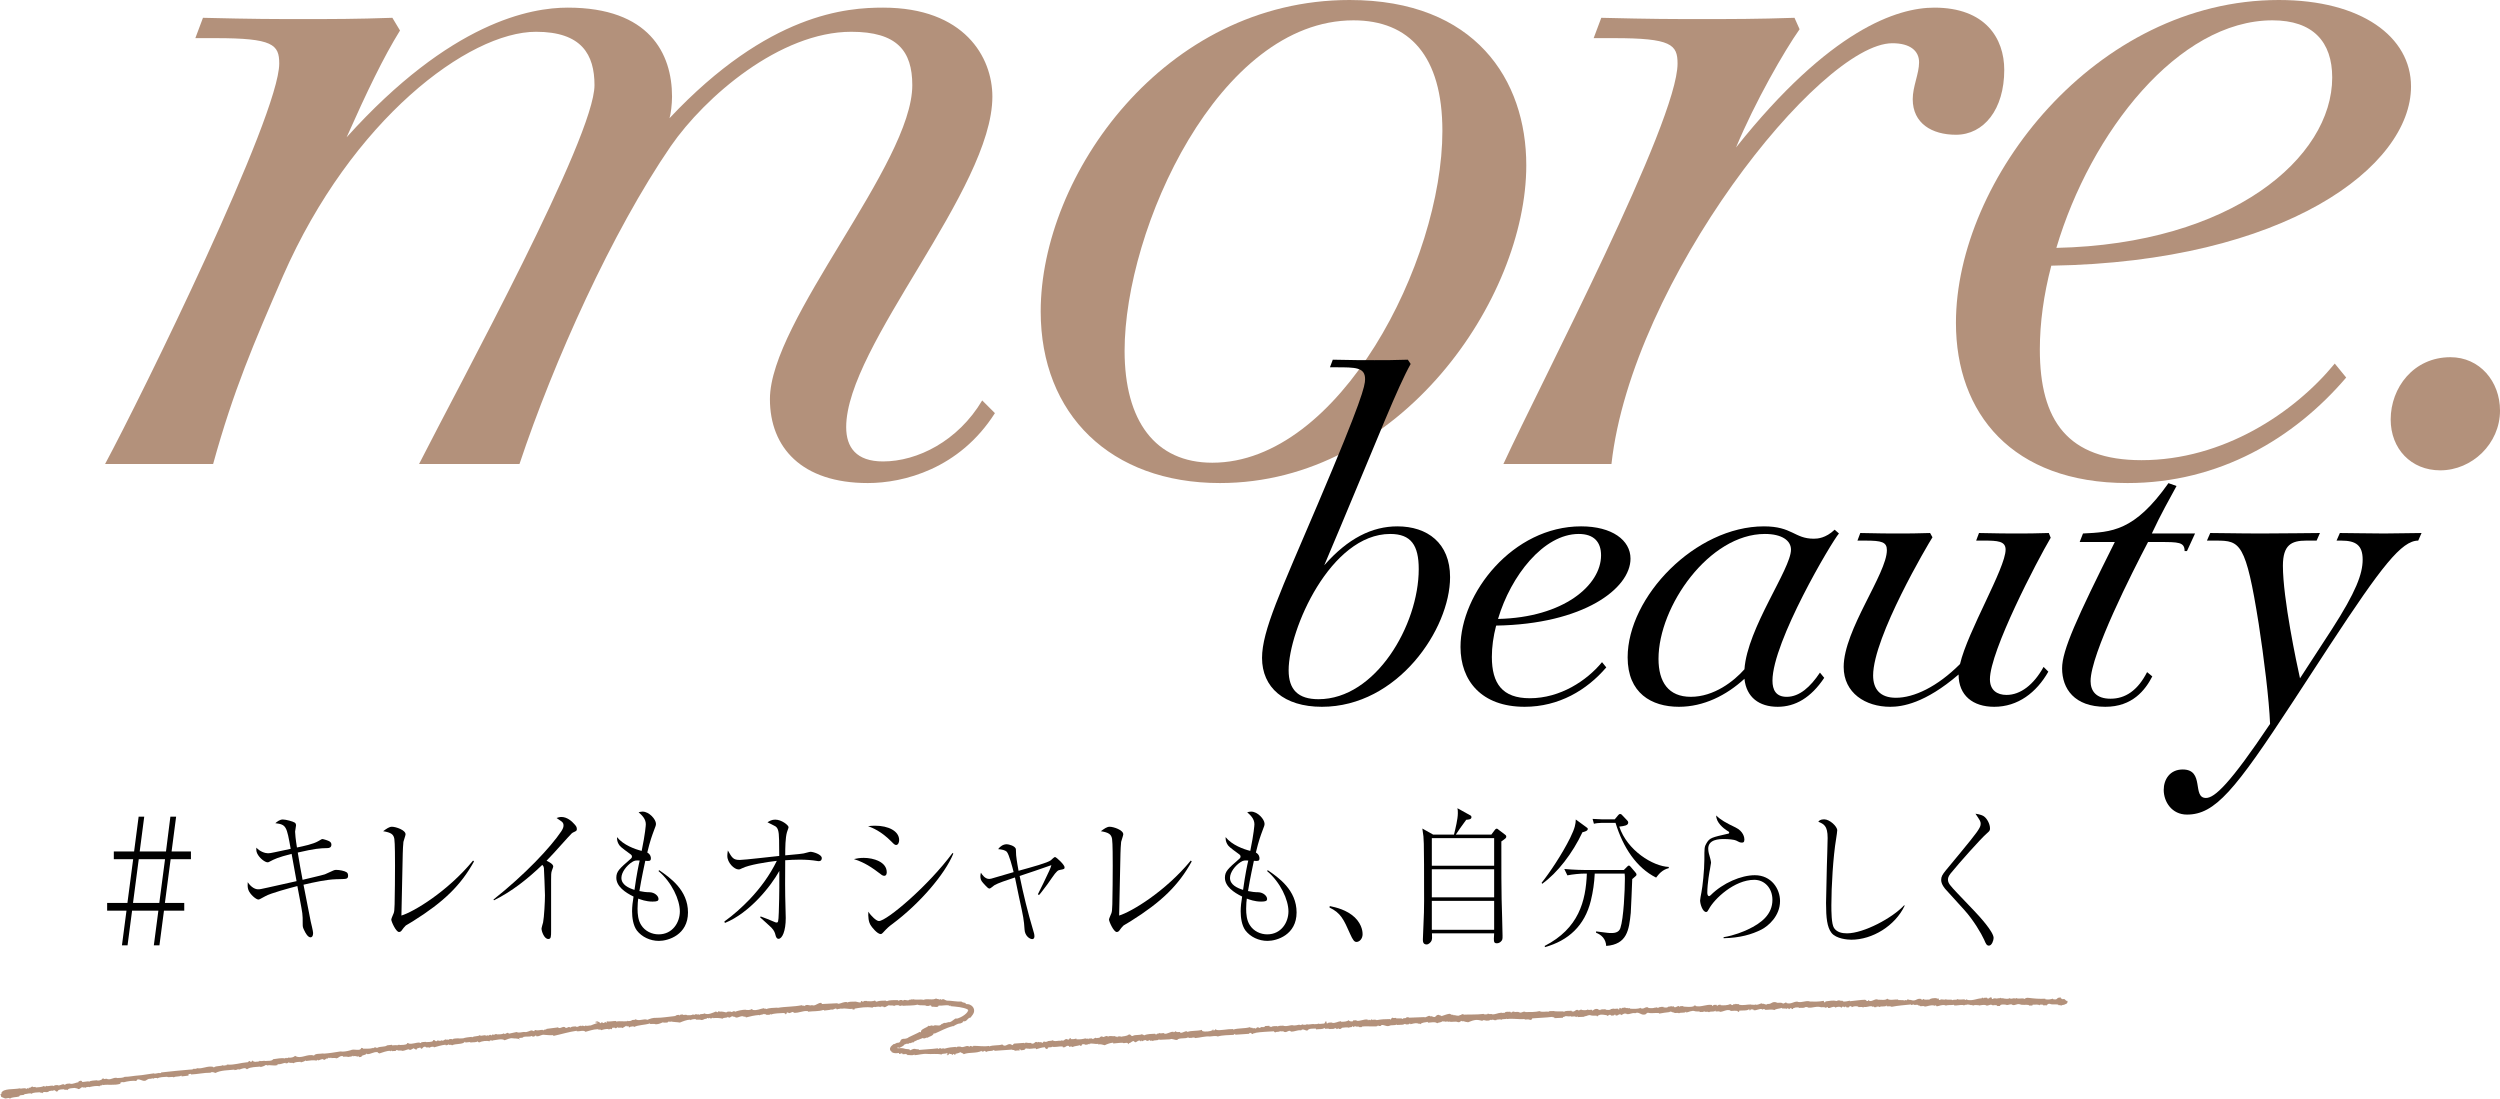 <?xml version="1.0" encoding="utf-8"?>
<!-- Generator: Adobe Illustrator 26.2.1, SVG Export Plug-In . SVG Version: 6.00 Build 0)  -->
<!DOCTYPE svg PUBLIC "-//W3C//DTD SVG 1.1//EN" "http://www.w3.org/Graphics/SVG/1.1/DTD/svg11.dtd">
<svg version="1.1" id="レイヤー_1" xmlns="http://www.w3.org/2000/svg" xmlns:xlink="http://www.w3.org/1999/xlink" x="0px"
	 y="0px" width="347.623px" height="152.78px" viewBox="0 0 347.623 152.78" style="enable-background:new 0 0 347.623 152.78;"
	 xml:space="preserve">
<g>
	<g>
		<g>
			<g>
				<path style="fill:#B3917B;" d="M138.343,57.446c-4.949,7.777-12.727,9.722-17.676,9.722c-9.191,0-13.61-4.949-13.61-11.666
					c0-10.959,19.797-32.7,19.797-43.659c0-4.772-2.121-7.424-8.484-7.424c-9.898,0-20.327,9.015-25.1,15.908
					C85.139,32.17,77.008,50.199,72.235,64.517H58.271c5.833-11.489,24.393-45.427,24.393-52.674c0-4.242-1.768-7.424-8.131-7.424
					c-9.368,0-25.63,12.196-35.175,33.938c-4.065,9.368-6.894,15.908-9.722,26.16H14.612c5.126-9.545,24.216-48.432,24.216-55.679
					c0-2.651-0.884-3.535-8.838-3.535h-2.828l1.061-2.828c7.247,0.177,9.722,0.177,13.964,0.177c4.065,0,7.247,0,12.373-0.177
					l1.061,1.768c-2.298,3.712-4.596,8.484-7.424,14.848C62.69,3.005,73.826,1.061,78.952,1.061
					c11.312,0,14.494,6.363,14.494,12.373c0,1.061-0.177,2.475-0.354,3.005C106.88,1.768,117.839,1.061,122.788,1.061
					c11.313,0,15.201,6.894,15.201,12.373c0,12.903-20.327,34.645-20.327,45.957c0,2.828,1.414,4.772,5.126,4.772
					c4.772,0,10.429-2.828,13.787-8.484L138.343,57.446z"/>
				<path style="fill:#B3917B;" d="M144.708,43.306C144.708,24.393,161.854,0,187.66,0c17.499,0,24.569,11.136,24.569,22.979
					c0,18.56-17.499,44.189-42.599,44.189C154.43,67.168,144.708,57.623,144.708,43.306z M200.563,18.206
					c0-10.429-4.596-15.378-12.373-15.378c-18.736,0-31.816,28.988-31.816,45.957c0,9.722,4.242,15.555,12.196,15.555
					C186.246,64.34,200.563,36.412,200.563,18.206z"/>
				<path style="fill:#B3917B;" d="M209.047,64.517c5.303-11.489,24.216-47.548,24.216-55.679c0-2.651-0.884-3.535-8.838-3.535h-2.828
					l1.061-2.828c7.247,0.177,9.722,0.177,13.964,0.177c4.065,0,7.777,0,12.903-0.177l0.707,1.591
					c-2.121,3.005-6.187,10.075-8.838,16.438c13.08-16.438,22.448-19.443,27.574-19.443c7.07,0,9.722,4.242,9.722,8.661
					c0,5.479-2.828,9.015-6.717,9.015c-3.358,0-6.01-1.591-6.01-4.949c0-1.768,0.884-3.535,0.884-5.126s-1.237-2.651-3.712-2.651
					c-10.075,0-36.235,33.054-39.063,58.507H209.047z"/>
				<path style="fill:#B3917B;" d="M326.236,52.497c-7.247,8.484-17.676,14.671-30.402,14.671c-16.085,0-23.862-9.722-23.862-22.271
					C271.972,24.923,291.415,0,316.868,0c11.489,0,18.383,5.126,18.383,12.02c0,11.136-17.499,24.393-50.022,24.923
					c-1.061,4.065-1.591,7.954-1.591,11.666c0,9.898,3.889,15.378,14.141,15.378c11.312,0,21.211-6.54,26.867-13.434L326.236,52.497
					z M324.292,10.782c0-4.949-2.651-7.954-8.308-7.954c-13.08,0-25.276,15.555-30.049,31.64
					C310.328,33.938,324.292,21.918,324.292,10.782z"/>
				<path style="fill:#B3917B;" d="M332.422,58.33c0-4.419,3.182-8.661,8.308-8.661c4.065,0,6.894,3.358,6.894,7.424
					c0,4.596-3.889,8.308-8.308,8.308C335.25,65.4,332.422,62.396,332.422,58.33z"/>
			</g>
			<g>
				<g>
					<path d="M184.135,78.604c3.301-3.763,6.668-5.414,10.168-5.414c4.16,0,7.329,2.311,7.329,7.065
						c0,7.196-7.263,18.024-17.827,18.024c-5.282,0-8.319-2.707-8.319-6.8c0-3.764,2.575-9.244,7.725-21.326
						c6.207-14.591,6.603-16.506,6.603-17.431c0-1.65-1.32-1.65-4.094-1.65h-0.792l0.396-1.057c2.707,0.066,4.226,0.066,5.81,0.066
						c1.519,0,2.707,0,4.622-0.066l0.396,0.594c-1.849,3.301-4.424,9.97-9.706,22.515L184.135,78.604z M197.274,79.132
						c0-3.301-1.057-4.886-3.961-4.886c-8.319,0-14.129,13.337-14.129,18.949c0,2.707,1.32,4.028,4.16,4.028
						C191.266,97.223,197.274,86.923,197.274,79.132z"/>
					<path d="M223.352,92.799c-2.707,3.169-6.602,5.48-11.356,5.48c-6.008,0-8.914-3.631-8.914-8.319
						c0-7.461,7.263-16.771,16.771-16.771c4.292,0,6.867,1.915,6.867,4.49c0,4.16-6.537,9.111-18.685,9.31
						c-0.396,1.519-0.594,2.971-0.594,4.357c0,3.698,1.453,5.744,5.282,5.744c4.226,0,7.923-2.443,10.036-5.018L223.352,92.799z
						 M222.626,77.217c0-1.849-0.99-2.971-3.103-2.971c-4.886,0-9.442,5.81-11.224,11.818
						C217.41,85.867,222.626,81.377,222.626,77.217z"/>
					<path d="M253.657,94.252c-1.849,2.773-4.028,4.027-6.471,4.027c-2.575,0-4.357-1.32-4.622-3.896
						c-2.509,2.311-5.678,3.896-9.111,3.896c-3.83,0-7.131-1.915-7.131-6.866c0-8.451,9.441-18.223,18.949-18.223
						c3.961,0,4.226,1.717,6.933,1.717c0.528,0,1.65-0.066,2.905-1.254l0.594,0.528c-0.99,1.123-9.243,15.054-9.243,20.468
						c0,1.254,0.462,2.245,1.98,2.245c1.783,0,3.301-1.387,4.622-3.367L253.657,94.252z M249.035,76.425
						c0-1.254-1.254-2.179-3.631-2.179c-7.725,0-14.79,10.036-14.79,17.364c0,3.235,1.387,5.282,4.49,5.282
						c3.235,0,6.008-2.179,7.461-3.83C242.96,87.319,249.035,79.132,249.035,76.425z"/>
					<path d="M284.819,93.394c-1.651,2.905-4.226,4.886-7.527,4.886c-2.971,0-4.952-1.584-4.952-4.49
						c-4.688,4.028-7.857,4.49-9.507,4.49c-3.434,0-6.471-1.915-6.471-5.546c0-5.15,6.008-12.941,6.008-16.242
						c0-1.123-0.726-1.32-2.971-1.32h-1.122l0.396-1.057c2.707,0.066,4.094,0.066,5.15,0.066c1.519,0,2.641,0,4.556-0.066
						l0.33,0.594c-0.594,0.924-8.253,13.865-8.253,19.213c0,1.849,0.924,3.103,3.169,3.103c2.509,0,5.744-1.519,8.914-4.688
						c1.056-4.556,6.338-13.337,6.338-15.912c0-1.188-1.123-1.254-2.971-1.254h-1.123l0.396-1.057
						c2.707,0.066,4.093,0.066,5.15,0.066c1.519,0,2.641,0,4.556-0.066l0.264,0.66c-1.915,3.235-8.451,15.78-8.451,19.676
						c0,1.519,0.99,2.179,2.311,2.179c1.915,0,3.764-1.387,5.15-3.896L284.819,93.394z"/>
					<path d="M299.277,94.054c-0.99,1.915-2.773,4.226-6.536,4.226c-4.292,0-6.008-2.509-6.008-5.348
						c0-2.509,2.047-6.999,7.329-17.563h-4.886l0.462-1.188c3.961-0.198,7.131-0.264,11.885-6.999l1.122,0.396
						c-0.924,1.716-2.179,3.895-3.433,6.602h6.008l-1.123,2.443h-0.33c0-1.255-0.858-1.255-3.499-1.255h-1.585
						c-2.179,4.16-7.989,15.582-7.989,19.345c0,1.387,0.792,2.443,2.773,2.443c2.047,0,3.764-1.123,5.084-3.698L299.277,94.054z"/>
					<path d="M324.234,87.518c3.367-5.216,4.292-7.725,4.292-9.706c0-1.98-0.924-2.641-2.971-2.641h-0.66l0.462-1.057
						c1.783,0,3.698,0.066,6.141,0.066c2.179,0,3.433-0.066,5.216-0.066l-0.462,1.057c-2.311,0-5.083,3.565-12.28,14.525
						l-5.216,7.989c-7.989,12.215-10.762,15.582-14.658,15.582c-2.113,0-3.235-1.783-3.235-3.433c0-1.453,0.858-2.839,2.641-2.839
						c3.103,0,1.254,3.961,3.235,3.961c1.188,0,3.301-1.915,8.913-10.3c-0.132-3.367-0.858-9.243-1.584-13.931
						c-1.783-11.224-2.575-11.554-5.876-11.554h-1.321l0.462-1.057c1.783,0,3.631,0.066,7.197,0.066c3.565,0,6.47-0.066,8.055-0.066
						l-0.462,1.057h-1.453c-2.047,0-3.235,0.594-3.235,3.499c0,4.556,1.915,13.601,2.377,15.648L324.234,87.518z"/>
				</g>
			</g>
		</g>
	</g>
	<g>
		<g>
			<g>
				<path d="M22.93,125.554h2.69v1.072H22.8l-0.631,4.824H21.39l0.631-4.824h-3.655l-0.631,4.824h-0.779l0.631-4.824h-2.69v-1.072
					h2.82l0.798-6.082h-2.69v-1.072h2.82l0.631-4.845h0.779l-0.631,4.845h3.655l0.612-4.845h0.798l-0.631,4.845h2.69v1.072h-2.82
					L22.93,125.554z M22.948,119.473h-3.655l-0.798,6.082h3.655L22.948,119.473z"/>
				<path d="M44.262,116.958c0.427-0.247,0.482-0.289,0.575-0.289c0.13,0,0.854,0.227,0.983,0.33c0.204,0.124,0.26,0.289,0.26,0.454
					c0,0.412-0.334,0.474-0.575,0.474c-1.021,0.021-1.688,0.062-4.101,0.618c0.204,1.237,0.427,2.577,0.668,3.793
					c0.482-0.124,2.672-0.618,3.099-0.763c0.204-0.083,1.021-0.454,1.188-0.536c0.148-0.062,0.241-0.083,0.371-0.083
					c0.501,0,1.188,0.144,1.466,0.33c0.186,0.124,0.204,0.351,0.204,0.474c0,0.433-0.241,0.454-0.798,0.474
					c-0.297,0-0.575,0.021-0.854,0.021c-1.354,0.041-3.043,0.412-4.546,0.763c0.167,0.804,0.854,4.37,1.002,5.112
					c0.056,0.248,0.334,1.36,0.334,1.608c0,0.454-0.186,0.598-0.353,0.598c-0.371,0-0.705-0.577-0.909-1.031
					c-0.167-0.35-0.186-0.433-0.186-0.824c0-0.763,0-1.031-0.056-1.505c-0.074-0.598-0.594-3.237-0.687-3.772
					c-1.113,0.289-3.711,0.989-4.435,1.401c-0.761,0.413-0.854,0.474-0.983,0.474c-0.334,0-1.169-0.721-1.392-1.34
					c-0.13-0.33-0.111-0.742-0.093-1.072c0.52,0.763,1.076,0.989,1.447,0.989c0.241,0,0.371-0.021,1.373-0.247
					c0.631-0.145,3.396-0.763,3.971-0.887c-0.13-0.742-0.594-3.319-0.687-3.793c-1.948,0.495-2.375,0.722-3.043,1.072
					c-0.148,0.083-0.204,0.104-0.297,0.104c-0.371,0-1.15-0.598-1.447-1.237c-0.148-0.289-0.13-0.618-0.111-0.804
					c0.464,0.536,1.206,0.783,1.614,0.783c0.223,0,0.445-0.041,0.928-0.144c0.353-0.083,1.911-0.413,2.227-0.474
					c-0.557-3.134-0.612-3.381-2.134-3.566c0.241-0.206,0.612-0.516,1.039-0.516c0.408,0,1.41,0.268,1.651,0.433
					c0.093,0.062,0.186,0.165,0.186,0.392c0,0.145-0.13,0.742-0.13,0.866c0,0.227,0.074,1.093,0.26,2.206
					C42.184,117.659,43.576,117.37,44.262,116.958z"/>
				<path d="M65.911,119.782c-1.818,3.298-4.193,5.628-8.517,8.329c-0.148,0.103-0.835,0.495-0.965,0.577
					c-0.167,0.144-0.427,0.474-0.612,0.742c-0.037,0.041-0.148,0.165-0.334,0.165c-0.427,0-1.076-1.463-1.076-1.731
					c0-0.145,0.297-0.763,0.334-0.886c0.074-0.186,0.111-0.495,0.13-1.237c0.037-1.794,0.056-3.587,0.056-5.381
					c0-0.763,0-3.133-0.093-3.71c-0.111-0.639-0.445-0.886-1.559-1.072c0.482-0.351,0.835-0.619,1.225-0.619
					c0.538,0,1.893,0.454,1.893,1.051c0,0.165-0.278,0.907-0.297,1.051c-0.056,0.392-0.074,1.175-0.093,1.608
					c-0.074,3.566-0.111,4.948-0.186,8.638c1.707-0.515,6.42-3.339,9.964-7.648L65.911,119.782z"/>
				<path d="M68.615,125.08c4.397-3.483,7.941-7.256,9.444-9.503c0.278-0.433,0.297-0.66,0.297-0.784c0-0.144,0-0.371-0.278-0.577
					c-0.111-0.083-0.594-0.412-0.687-0.474c0.186-0.062,0.408-0.144,0.668-0.144c0.779,0,1.447,0.577,1.818,1.01
					c0.223,0.248,0.334,0.392,0.334,0.681c0,0.227-0.111,0.268-0.371,0.392c-0.297,0.124-0.353,0.186-0.891,0.783
					c-2.004,2.227-2.227,2.474-2.95,3.216c0.371,0.186,0.928,0.474,0.928,0.804c0,0.103-0.186,0.536-0.204,0.618
					c-0.093,0.268-0.093,0.639-0.093,1.196v7.071c0,0.866,0,1.196-0.39,1.196c-0.612,0-0.946-1.175-0.946-1.402
					c0-0.145,0.186-0.783,0.223-0.907c0.148-0.742,0.26-2.948,0.26-3.772c0-0.474-0.13-3.607-0.148-3.793
					c-0.037-0.206-0.074-0.268-0.223-0.433c-2.041,1.958-4.249,3.711-6.717,4.927L68.615,125.08z"/>
				<path d="M91.656,120.998c1.503,1.031,4.008,2.762,4.008,5.875c0,3.113-2.728,3.958-4.045,3.958
					c-1.225,0-2.375-0.557-3.062-1.443c-0.52-0.701-0.668-1.793-0.668-2.68c0-0.619,0.093-1.381,0.204-2.041
					c-1.188-0.577-2.394-1.422-2.394-2.618c0-0.886,0.427-1.257,1.985-2.618c0.148-0.124,0.186-0.207,0.186-0.33
					c0-0.083-0.019-0.186-0.186-0.309c-1.354-0.99-1.503-1.113-1.688-1.464c-0.167-0.309-0.204-0.577-0.204-0.928
					c0.891,1.113,2.523,1.69,3.433,1.917c0.501-2.433,0.575-3.566,0.575-3.711c0-0.783-0.612-1.319-1.002-1.649
					c0.148-0.042,0.297-0.103,0.538-0.103c0.946,0,1.874,1.092,1.874,1.69c0,0.186-0.019,0.289-0.315,1.031
					c-0.204,0.557-0.501,1.319-0.891,2.968c0.501,0.289,0.501,0.722,0.501,0.804c0,0.412-0.241,0.392-0.779,0.35
					c-0.093,0.454-0.52,2.371-0.816,4.206c0.482,0.103,0.946,0.165,1.429,0.165c0.687,0.021,1.225,0.515,1.225,0.928
					c0,0.289-0.204,0.371-0.835,0.371c-0.909,0-1.633-0.289-1.985-0.413c-0.037,0.309-0.093,0.742-0.093,1.402
					c0,0.742,0.074,1.608,0.501,2.268c0.538,0.866,1.503,1.299,2.431,1.299c1.93,0,2.95-1.649,2.95-3.195
					c0-1.608-1.113-4.041-2.969-5.607L91.656,120.998z M87.89,119.864c-0.761,0.495-1.484,1.422-1.484,2.206
					c0,0.948,0.983,1.401,1.818,1.669c0.315-2.247,0.575-3.442,0.724-4.082C88.483,119.638,88.261,119.617,87.89,119.864z"/>
				<path d="M100.725,128.131c1.243-0.887,2.412-1.938,3.507-3.072c1.484-1.566,2.802-3.339,3.785-5.36
					c-1.429,0.165-3.896,0.557-4.824,1.031c-0.26,0.124-0.315,0.165-0.501,0.165c-0.594,0-1.559-0.928-1.559-1.876
					c0-0.227,0.019-0.371,0.074-0.763c0.594,1.051,0.761,1.319,1.67,1.319c0.612,0,4.602-0.474,5.474-0.557
					c0-0.351-0.019-1.896-0.019-2.206c-0.019-1.402-0.204-1.69-0.52-1.917c-0.111-0.082-0.909-0.453-1.095-0.556
					c0.297-0.186,0.594-0.371,1.076-0.371c0.891,0,1.855,0.783,1.855,1.051c0,0.124-0.204,0.598-0.223,0.701
					c-0.223,0.784-0.241,2.144-0.241,3.216c2.022-0.186,2.245-0.206,2.561-0.268c0.148-0.021,0.816-0.227,0.946-0.227
					c0.39,0,1.577,0.371,1.577,0.866c0,0.083,0,0.433-0.408,0.433c-0.056,0-0.148,0-0.223-0.021
					c-0.724-0.124-1.521-0.186-2.449-0.186c-0.668,0-1.447,0.041-2.004,0.083c-0.019,3.525-0.019,3.69,0,4.968
					c0,0.495,0.074,2.639,0.074,3.072c0,1.834-0.501,2.886-1.002,2.886c-0.278,0-0.371-0.309-0.427-0.536
					c-0.056-0.227-0.148-0.598-0.575-1.031c-0.408-0.392-1.039-0.948-1.559-1.422l0.074-0.124c0.891,0.33,0.983,0.371,1.818,0.722
					c0.241,0.103,0.278,0.124,0.371,0.124c0.241,0,0.278,0,0.334-1.401c0.093-2.721,0.074-4.474,0.074-5.772
					c-1.15,2.103-4.138,5.854-7.57,7.236L100.725,128.131z"/>
				<path d="M120.11,119.287c1.354,0,3.191,0.557,3.191,2c0,0.062,0,0.495-0.353,0.495c-0.223,0-0.39-0.145-0.761-0.433
					c-1.559-1.196-2.486-1.567-3.451-1.896C119.201,119.349,119.572,119.287,120.11,119.287z M121.687,114.814
					c1.837,0,3.34,0.742,3.34,2c0,0.371-0.167,0.68-0.427,0.68c-0.167,0-0.315-0.124-0.649-0.474
					c-1.447-1.464-2.653-1.917-3.247-2.144C121.094,114.834,121.335,114.814,121.687,114.814z M132.561,118.689
					c-1.169,2.886-4.731,7.009-8.479,9.792c-0.501,0.371-0.668,0.515-1.336,1.237c-0.111,0.124-0.204,0.165-0.278,0.165
					c-0.501,0-1.262-1.01-1.336-1.134c-0.39-0.515-0.427-1.319-0.39-1.979c0.408,0.639,1.132,1.299,1.466,1.299
					c1.095,0,6.865-4.886,10.242-9.462L132.561,118.689z"/>
				<path d="M144.32,124.338c0.26-0.495,1.243-2.495,1.577-3.257c0.148-0.309,0.204-0.495,0.297-0.783
					c-0.872,0.33-3.804,1.299-4.416,1.505c0.52,2.536,1.132,5.05,1.874,7.524c0.093,0.289,0.186,0.598,0.186,0.866
					c0,0.227-0.111,0.392-0.297,0.392c-0.371,0-1.021-0.454-1.076-1.319c-0.093-1.381-0.148-1.69-0.761-4.474
					c-0.093-0.453-0.482-2.391-0.575-2.783c-1.169,0.392-2.375,0.783-2.876,1.093c-0.093,0.062-0.538,0.453-0.649,0.453
					c-0.167,0-0.278-0.083-0.909-0.783c-0.353-0.371-0.371-0.68-0.371-0.948c0-0.206,0.037-0.33,0.074-0.474
					c0.186,0.309,0.575,0.866,1.15,0.866c0.167,0,0.39-0.062,0.501-0.103c0.983-0.289,1.169-0.351,2.895-0.845
					c-0.167-0.68-0.631-2.494-0.965-2.845c-0.223-0.206-0.649-0.309-1.188-0.351c0.297-0.412,0.724-0.68,1.206-0.68
					c0.241,0,1.206,0.227,1.262,0.701c0.019,0.124,0.037,0.722,0.037,0.845c0.093,0.866,0.278,1.814,0.334,2.144
					c1.948-0.536,4.045-1.113,4.49-1.463c0.074-0.062,0.464-0.454,0.575-0.454c0.186,0,1.336,1.092,1.336,1.422
					c0,0.247-0.056,0.268-0.631,0.371c-0.26,0.041-0.464,0.124-1.15,1.134c-0.186,0.289-0.946,1.36-1.354,1.855
					c-0.186,0.248-0.278,0.351-0.427,0.516L144.32,124.338z"/>
				<path d="M165.709,119.782c-1.818,3.298-4.193,5.628-8.517,8.329c-0.148,0.103-0.835,0.495-0.965,0.577
					c-0.167,0.144-0.427,0.474-0.612,0.742c-0.037,0.041-0.148,0.165-0.334,0.165c-0.427,0-1.076-1.463-1.076-1.731
					c0-0.145,0.297-0.763,0.334-0.886c0.074-0.186,0.111-0.495,0.13-1.237c0.037-1.794,0.056-3.587,0.056-5.381
					c0-0.763,0-3.133-0.093-3.71c-0.111-0.639-0.445-0.886-1.559-1.072c0.482-0.351,0.835-0.619,1.225-0.619
					c0.538,0,1.893,0.454,1.893,1.051c0,0.165-0.278,0.907-0.297,1.051c-0.056,0.392-0.074,1.175-0.093,1.608
					c-0.074,3.566-0.111,4.948-0.186,8.638c1.707-0.515,6.42-3.339,9.964-7.648L165.709,119.782z"/>
				<path d="M176.281,120.998c1.503,1.031,4.008,2.762,4.008,5.875c0,3.113-2.728,3.958-4.045,3.958
					c-1.225,0-2.375-0.557-3.062-1.443c-0.52-0.701-0.668-1.793-0.668-2.68c0-0.619,0.093-1.381,0.204-2.041
					c-1.188-0.577-2.394-1.422-2.394-2.618c0-0.886,0.427-1.257,1.985-2.618c0.148-0.124,0.186-0.207,0.186-0.33
					c0-0.083-0.019-0.186-0.186-0.309c-1.354-0.99-1.503-1.113-1.688-1.464c-0.167-0.309-0.204-0.577-0.204-0.928
					c0.891,1.113,2.523,1.69,3.433,1.917c0.501-2.433,0.575-3.566,0.575-3.711c0-0.783-0.612-1.319-1.002-1.649
					c0.148-0.042,0.297-0.103,0.538-0.103c0.946,0,1.874,1.092,1.874,1.69c0,0.186-0.019,0.289-0.315,1.031
					c-0.204,0.557-0.501,1.319-0.891,2.968c0.501,0.289,0.501,0.722,0.501,0.804c0,0.412-0.241,0.392-0.779,0.35
					c-0.093,0.454-0.52,2.371-0.816,4.206c0.482,0.103,0.946,0.165,1.429,0.165c0.687,0.021,1.225,0.515,1.225,0.928
					c0,0.289-0.204,0.371-0.835,0.371c-0.909,0-1.633-0.289-1.985-0.413c-0.037,0.309-0.093,0.742-0.093,1.402
					c0,0.742,0.074,1.608,0.501,2.268c0.538,0.866,1.503,1.299,2.431,1.299c1.93,0,2.95-1.649,2.95-3.195
					c0-1.608-1.113-4.041-2.969-5.607L176.281,120.998z M172.514,119.864c-0.761,0.495-1.484,1.422-1.484,2.206
					c0,0.948,0.983,1.401,1.818,1.669c0.315-2.247,0.575-3.442,0.724-4.082C173.108,119.638,172.885,119.617,172.514,119.864z"/>
				<path d="M184.904,125.987c0.872,0.186,2.356,0.516,3.488,1.587c1.076,1.051,1.076,2.144,1.076,2.33
					c0,0.66-0.464,1.072-0.854,1.072c-0.297,0-0.501-0.268-0.872-1.093c-0.909-2.061-1.317-2.948-2.876-3.69L184.904,125.987z"/>
				<path d="M208.762,116.999c0,4.741,0,6.081,0.037,7.999c0.019,0.804,0.13,4.37,0.13,5.092c0,0.474,0,0.598-0.204,0.804
					c-0.13,0.145-0.334,0.268-0.575,0.268c-0.371,0-0.427-0.165-0.427-0.639c0-0.124,0.037-0.639,0.037-0.742h-8.646
					c0.019,0.619,0.037,0.742-0.056,1.01c-0.074,0.186-0.371,0.536-0.687,0.536c-0.52,0-0.52-0.454-0.52-0.701
					c0-0.062,0.148-3.669,0.148-3.731c0.037-1.031,0.019-2.165,0.019-3.195c0-2.392,0-4.783-0.037-6.37
					c-0.037-0.969-0.037-1.072-0.204-2.123l1.503,0.845h2.895c0.204-0.825,0.538-2.165,0.538-2.969c0-0.268,0-0.474-0.056-0.701
					l1.781,0.989c0.093,0.042,0.167,0.103,0.167,0.268c0,0.33-0.52,0.33-0.724,0.351c-0.594,0.804-1.169,1.608-1.447,2.062h4.936
					l0.464-0.619c0.074-0.103,0.167-0.206,0.278-0.206s0.167,0.062,0.315,0.186l0.872,0.66c0.074,0.041,0.148,0.144,0.148,0.248
					C209.449,116.525,209.375,116.566,208.762,116.999z M207.76,116.545h-8.665v3.834h8.665V116.545z M207.76,120.875h-8.665v3.896
					h8.665V120.875z M207.76,125.265h-8.665v4.02h8.665V125.265z"/>
				<path d="M220.039,115.721c-1.373,2.927-3.47,5.648-5.604,7.174l-0.074-0.144c1.076-1.34,2.839-3.958,3.971-6.246
					c0.687-1.402,0.761-1.938,0.779-2.557l1.41,1.031c0.186,0.124,0.26,0.186,0.26,0.289
					C220.781,115.535,220.317,115.659,220.039,115.721z M227.368,121.885c-0.019,0.021-0.186,0.165-0.408,0.35
					c-0.037,0.742-0.148,4.041-0.204,4.7c-0.241,2.412-0.52,4.371-3.414,4.597c-0.056-0.969-0.649-1.546-1.41-1.834v-0.186
					c0.278,0.041,0.408,0.062,1.484,0.186c0.26,0.041,0.482,0.041,0.612,0.041c0.315,0,1.058,0,1.28-0.68
					c0.464-1.361,0.631-5.36,0.631-6.865c0-0.33,0-0.371-0.037-0.722h-4.156c-0.056,1.278-0.241,2.536-0.538,3.752
					c-0.854,3.504-3.136,5.566-6.383,6.473l-0.037-0.165c4.731-2.433,5.715-6.205,5.863-10.06h-0.315
					c-0.649,0-1.688,0.103-2.394,0.248l-0.427-0.887c1.392,0.124,2.728,0.145,3.08,0.145h5.195l0.427-0.433
					c0.13-0.124,0.186-0.186,0.278-0.186s0.148,0.062,0.241,0.165l0.668,0.783c0.056,0.062,0.148,0.186,0.148,0.289
					C227.553,121.72,227.498,121.782,227.368,121.885z M230.281,122.029c-2.728-1.36-4.602-4.205-5.641-7.607h-1.985
					c-0.297,0-0.724,0.042-1.021,0.124l-0.186-0.68c0.334,0.021,1.039,0.062,1.317,0.062h1.763l0.427-0.515
					c0.186-0.227,0.26-0.227,0.334-0.227c0.13,0,0.26,0.124,0.315,0.206l0.649,0.681c0.074,0.083,0.148,0.165,0.148,0.309
					c0,0.392-0.52,0.474-1.243,0.557c1.095,3.319,4.694,5.525,6.884,5.607v0.165C231.097,120.957,230.67,121.534,230.281,122.029z"
					/>
				<path d="M239.664,130.316c1.521-0.248,2.802-0.804,3.377-1.072c1.893-0.887,3.414-2.103,3.414-4.123
					c0-1.628-1.095-2.783-2.523-2.783c-2.783,0-5.566,2.66-6.309,4.061c-0.167,0.289-0.223,0.413-0.39,0.413
					c-0.482,0-0.835-1.113-0.835-1.608c0-0.186,0.111-0.722,0.186-1.134c0.148-0.722,0.408-3.051,0.408-4.556
					c0-1.608,0-1.772,0.297-2.268c0.445-0.742,0.705-0.804,2.987-1.319c0.074,0,0.167-0.041,0.167-0.165
					c0-0.103-0.093-0.145-0.334-0.289c-0.39-0.248-1.503-1.093-1.466-2.083c0.575,0.598,1.392,1.052,2.69,1.67
					c1.095,0.536,1.225,1.402,1.225,1.67c0,0.412-0.186,0.433-0.353,0.433c-0.241,0-0.427-0.082-0.798-0.289
					c-0.241-0.124-1.058-0.206-1.651-0.206c-0.724,0-2.227,0.042-2.227,1.34c0,0.413,0.148,0.928,0.186,1.01
					c0.056,0.206,0.204,0.722,0.204,0.948c0,0.083-0.13,0.763-0.148,0.907c-0.037,0.144-0.371,1.958-0.371,3.257
					c0,0.248,0.074,0.474,0.241,0.474c0.037,0,0.093,0,0.223-0.124c1.707-1.711,4.249-2.783,6.142-2.783
					c2.319,0,3.507,1.917,3.507,3.587c0,2.103-1.651,3.484-2.561,3.958c-1.373,0.701-3.043,1.175-5.288,1.216V130.316z"/>
				<path d="M264.839,125.946c-1.336,2.803-4.49,4.721-7.422,4.721c-0.501,0-2.097-0.124-2.746-0.948
					c-0.612-0.784-0.761-2.082-0.761-4.164c0-0.31,0.093-4.391,0.111-5.03s0.111-3.422,0.111-3.999c0-1.732-0.538-1.938-1.299-2.268
					c0.13-0.165,0.315-0.33,0.816-0.33c0.779,0,1.818,0.99,1.818,1.525c0,0.186-0.093,0.763-0.148,1.134
					c-0.427,2.536-0.668,6.679-0.668,9.277c0,0.804,0,2.618,0.371,3.174c0.408,0.598,1.113,0.742,1.8,0.742
					c2.319,0,6.346-2.144,7.96-3.917L264.839,125.946z"/>
				<path d="M270.531,123.657c-0.074-0.082-0.612-0.68-0.612-1.298c0-0.474,0.167-0.742,0.649-1.34
					c3.21-3.875,4.323-5.215,4.676-5.896c0.167-0.309,0.167-0.495,0.167-0.577c0-0.33-0.074-0.433-0.724-1.402
					c0.742,0.103,1.058,0.289,1.15,0.351c0.445,0.289,0.872,1.072,0.872,1.69c0,0.309-0.074,0.371-0.464,0.721
					c-0.816,0.701-3.822,4.082-5.028,5.566c-0.334,0.433-0.353,0.68-0.353,0.845c0,0.495,0.315,0.825,1.28,1.855
					c0.761,0.804,1.521,1.608,2.301,2.412c0.816,0.845,2.765,2.989,2.765,3.834c0,0.33-0.241,1.072-0.649,1.072
					c-0.315,0-0.427-0.248-0.668-0.825c-0.39-0.866-1.484-2.721-2.728-4.103L270.531,123.657z"/>
			</g>
		</g>
	</g>
	<g>
		<g>
			<g>
				<path style="fill:#B3917B;" d="M83.111,142.025c0.149,0.099,0.29,0.124,0.397,0.267c0.134-0.051,0.072-0.201,0.263-0.142
					c-0.038,0.082,0.103,0.106,0.195,0.096c0.183-0.018,0.027-0.196,0.263-0.142c0.004,0.038-0.034,0.119,0.057,0.11
					c0.137-0.014,0.076-0.161,0.072-0.201c0.332,0.082,0.874-0.048,1.289-0.051l0.008,0.077c0.591-0.098,0.972,0.018,1.567-0.04
					c0.046-0.005-0.011-0.114,0.038-0.081c0.061,0.149,0.324,0.007,0.511,0.027c0.073-0.2,0.408-0.079,0.584-0.173l-0.008-0.077
					c0.453,0.381,1.19-0.116,1.674,0.108c0.355-0.151,0.802-0.31,1.267-0.277c0.74,0.007,1.694-0.162,2.518-0.239
					c0.039-0.081,0.324,0.008,0.218-0.136l0.412-0.039c0.004,0.038,0.011,0.115,0.057,0.111c0.028-0.196,0.31-0.145,0.493-0.162
					l0.007,0.077c0.183-0.017,0.454-0.082,0.557,0.025c0.278,0.013,0.648,0.017,0.821-0.115c0.004,0.038,0.144,0.064,0.282,0.051
					c0.042-0.043,0.035-0.118,0.13-0.089c0.099,0.068,0.282,0.051,0.419,0.039c0,0,0.007,0.077,0.053,0.073
					c0.074-0.2,0.55-0.05,0.673-0.217c0.486,0.265,1.149-0.065,1.639-0.264c0.049,0.034,0.105,0.145,0.285,0.09
					c0.043-0.042-0.01-0.115,0.036-0.119l0.137-0.012l0.007,0.077c0.409-0.076,0.652,0.057,0.979,0.106
					c0.032-0.158,0.406-0.113,0.589-0.129l0.003,0.038c0.285,0.091,0.311-0.143,0.547-0.086c0,0,0.007,0.077,0.053,0.073
					c0.448-0.156,0.992-0.278,1.499-0.284l0.003,0.038c0.232,0.018,0.648,0.022,0.776-0.104c0.131-0.088,0.147,0.103,0.193,0.1
					c0.609,0.103,1.048-0.165,1.549-0.245c0.013,0.154,0.275-0.023,0.334,0.128c0.4-0.189,1.048-0.163,1.553-0.204l0.003,0.038
					c1.092-0.203,2.251-0.138,3.386-0.378c0.057,0.151,0.321-0.024,0.333,0.13c0.433-0.38,0.742,0.06,1.096-0.158l0.003,0.038
					c0.473,0.159,0.802-0.404,1.315-0.325l0.011,0.154c0.645-0.007,1.47-0.101,2.207-0.11c-0.041,0.08,0.097,0.072,0.189,0.066
					c0.365-0.062,0.629-0.273,1.139-0.227c0,0,0.002,0.038,0.051,0.074c0.175-0.165,0.639-0.116,0.961-0.135
					c0.274-0.053,0.563,0.16,0.883,0.104c0.044-0.042-0.009-0.154,0.037-0.157c0.178-0.126,0.147,0.147,0.326,0.059
					c0.038-0.156,0.318-0.094,0.502-0.104l0.002,0.038c0.324,0.02,0.878,0.032,1.103-0.095c0.094,0.034,0.103,0.226,0.284,0.141
					c0.317-0.131,0.825-0.116,1.24-0.134c0.003,0.078,0.096,0.074,0.188,0.07c0.362-0.17,1.011-0.118,1.472-0.133
					c0.003,0.078,0.095,0.074,0.187,0.071c0.042-0.118,0.228-0.085,0.413-0.09c-0.044,0.079,0.095,0.075,0.141,0.074
					c0.27-0.24,0.557,0.137,0.875-0.101c0.045-0.078,0.279,0.071,0.229-0.082l0.186,0.073c0.046-0.039-0.002-0.115,0.045-0.078
					c0.465,0.146,1.11-0.017,1.482,0.097c0.603-0.234,1.248,0.116,1.812-0.218l-0.002,0.078c0.139,0.041,0.326,0.008,0.463,0.126
					c0.048-0.037-0.042-0.155,0.095-0.074l0.231,0.086c-0.041-0.156,0.19-0.07,0.33-0.064c-0.007,0.153,0.232,0.051,0.273,0.169
					c0.705-0.004,1.532,0.187,2.089,0.131c0.076,0.127,0.373,0.149,0.574,0.202c-0.07,0.059,0.07,0.14,0.168,0.17
					c0.101-0.035,0.244-0.001,0.395,0.048c0.085,0.042,0.17,0.086,0.261,0.149c0.104,0.105,0.201,0.157,0.286,0.358
					c0.092,0.166,0.087,0.392,0.047,0.567c-0.048,0.133-0.121,0.293-0.18,0.356c-0.127,0.183-0.226,0.277-0.29,0.398l-0.024-0.03
					c-0.486,0.161-0.366,0.434-0.823,0.547c-0.036-0.069-0.166-0.003-0.21,0.019c0.024,0.165-0.273,0.211-0.448,0.292l-0.015-0.035
					c-0.336,0.061-0.698,0.291-0.905,0.408l-0.014-0.036c-1.01,0.257-1.716,0.695-2.563,1.049c-0.013-0.036-0.026-0.072-0.112-0.041
					c-0.109,0.367-0.577,0.417-0.89,0.618c-0.141-0.113-0.398,0.233-0.622,0.031l-0.761,0.3c0,0-0.014-0.036-0.029-0.071
					c-0.013,0.211-0.519,0.169-0.472,0.401c-0.159-0.144-0.455,0.193-0.655,0.071l-0.132,0.143c-0.105-0.124-0.35-0.011-0.55,0.085
					c-0.093,0.215-0.477,0.324-0.689,0.453l-0.207-0.098c-0.081,0.1,0.032,0.205-0.158,0.25l-0.047-0.06
					c-0.183,0.017-0.187,0.111-0.14,0.169c0.005,0.005,0.023,0.01,0.023,0.01l-0.059-0.035c-0.036-0.021-0.093-0.037-0.119-0.047
					c-0.024-0.026-0.126-0.019-0.1-0.023c-0.018,0,0.025,0.008,0.133-0.102c0.065-0.059,0.065-0.098,0.129-0.173
					c0.027-0.035,0.004,0.004-0.005,0.021c0.049,0.121,0.321,0.145,0.504,0.126c0.205-0.012,0.419-0.035,0.722,0.042
					c0.125,0.09,0.53,0.067,0.753,0.113c-0.002,0.076,0.041,0.155,0.132,0.118c0.184-0.073,0.41-0.223,0.636-0.185
					c0.09,0.079,0.363,0.038,0.545,0.076l0.001,0.076c0.865-0.084,1.778-0.114,2.644-0.227c-0.043,0.079,0.049,0.076,0.14,0.072
					c0.171-0.278,0.375,0.175,0.546-0.102c0.047,0.036,0.143,0.109,0.278,0.065c0.498-0.14,0.999-0.205,1.503-0.233
					c0.002,0.038,0.05,0.074,0.096,0.072c0.083-0.159,0.408-0.1,0.591-0.111l0.002,0.038c0.467,0.127,0.632-0.191,1.097-0.104
					c0.005,0.077,0.096,0.071,0.142,0.068c0.167-0.28,0.379,0.169,0.545-0.111c0.689-0.005,1.435,0.139,2.164,0.013l0.005,0.076
					c0.583-0.232,1.329-0.091,1.823-0.28c0.496,0.503,0.763-0.284,1.291,0.024c0.2,0.217,0.221-0.131,0.404-0.145l1.329-0.096
					c0,0,0.006,0.077,0.051,0.074c0.037-0.119,0.224-0.094,0.361-0.104c0.097,0.071,0.369,0.012,0.601,0.034l0.006,0.076
					c0.518,0.154,0.476-0.42,0.865-0.14c0.092-0.007-0.009-0.116,0.086-0.084c0.097,0.071,0.281,0.057,0.464,0.044
					c0.16,0.296,0.221-0.133,0.407-0.108c0.011,0.153,0.232,0.021,0.372,0.05c0.169-0.205,0.55-0.041,0.768-0.212
					c0.295,0.248,0.785,0.019,1.203,0.066c0.046-0.003,0.04-0.081,0.04-0.081c0.049,0.035,0.146,0.105,0.281,0.057
					c0.178-0.091,0.212-0.248,0.539-0.195c-0.04,0.08,0.098,0.07,0.143,0.066c0.184-0.014,0.118-0.279,0.307-0.216l0.011,0.153
					c0.232,0.021,0.599-0.006,0.777-0.097l0.009,0.115c0.418,0.046,0.966-0.033,1.281-0.134c0.009,0.115,0.232,0.021,0.372,0.05
					c0.003,0.038-0.04,0.079,0.009,0.114c-0.017-0.23,0.361-0.104,0.542-0.155c-0.04,0.079,0.054,0.111,0.146,0.104
					c0.034-0.157,0.269-0.097,0.307-0.216c0.057,0.15,0.324,0.014,0.51,0.04c0.178-0.091,0.166-0.245,0.447-0.188
					c0.157,0.258,0.533-0.27,0.785,0.019c0.264-0.174,0.645-0.009,0.963-0.071c0.054,0.112,0.278,0.018,0.335,0.168
					c0.089-0.045-0.057-0.15,0.083-0.121l0.367-0.027l0.006,0.076c0.361-0.103,0.825-0.061,1.129-0.315
					c0.361-0.104,0.258,0.366,0.656,0.145c0.267-0.135,0.92-0.029,1.184-0.203c0.054,0.112,0.235,0.061,0.289,0.172
					c0.49-0.229,1.046-0.191,1.551-0.228c-0.04,0.079,0.1,0.108,0.192,0.101c-0.014-0.192,0.364-0.065,0.399-0.222
					c0.103,0.147,0.415,0.009,0.648,0.031l0.005,0.076c0.424,0.123,0.852-0.331,1.319-0.249l0.006,0.078l0.31-0.177
					c0.014,0.192,0.332,0.131,0.562,0.115l0.005,0.076c0.335,0.168,0.672-0.279,1.004-0.148l0.005,0.076
					c0.583-0.235,1.376-0.098,2.053-0.3l0.011,0.153c0.381,0.166,1.112,0.076,1.468-0.103l-0.005-0.076
					c0.221-0.132-0.033,0.195,0.237,0.098c0.135-0.048,0.078-0.198,0.267-0.133l0.005,0.076c0.653,0.108,1.511-0.144,2.342-0.123
					l0.005,0.077c0.767-0.245,1.606-0.11,2.372-0.354c-0.03,0.232,0.321-0.022,0.334,0.17l0.367-0.025
					c-0.043,0.041,0.005,0.076,0.051,0.073c0.135-0.048,0.122-0.239,0.403-0.181c0.112,0.299,0.443-0.261,0.647,0.034
					c-0.058-0.188,0.324,0.016,0.217-0.207l0.643-0.043c-0.033,0.194,0.143,0.067,0.242,0.176c0.173-0.166,0.591-0.117,0.867-0.135
					c0,0,0.005,0.077,0.051,0.074c0.127-0.163,0.545-0.113,0.821-0.131l0.003,0.038c0.466,0.084,0.823-0.092,1.236-0.119
					l0.003,0.038c0.326,0.055,0.734-0.048,0.961-0.101c0.005,0.077,0.097,0.071,0.189,0.065c0.138-0.009,0.084-0.121,0.27-0.095
					l0.002,0.038c0.186,0.027,0.509,0.044,0.548-0.074c0.285,0.135,0.732-0.086,1.106,0.007c0.182-0.05,0.464,0.047,0.454-0.106
					c0.194,0.141,0.6,0.001,0.877,0.022c0.038-0.118,0.176-0.127,0.121-0.278l0.183-0.012c0.051,0.075-0.073,0.312,0.154,0.26
					c0.082-0.16,0.408-0.103,0.638-0.117l0.002,0.038c0.42,0.089,0.816-0.204,1.229-0.23l0.005,0.076
					c0.37,0.016,0.875-0.015,1.047-0.218c0.101,0.148,0.289,0.213,0.608,0.155c0.044-0.041-0.056-0.151,0.085-0.12l0.413-0.025
					l0.005,0.076c0.512,0.085,0.998-0.253,1.556-0.17c0.002,0.038-0.042,0.079,0.053,0.112l0.13-0.123
					c0.005,0.076,0.145,0.106,0.236,0.101c0.042-0.08-0.009-0.154,0.131-0.123l0.005,0.076c0.23-0.014,0.548-0.071,0.693,0.036
					c0.592-0.112,1.189-0.147,1.834-0.146c0.002,0.038,0.007,0.115,0.05,0.074c0.134-0.085,0.173-0.202,0.306-0.288
					c0.053,0.113,0.326,0.059,0.51,0.048l0.004,0.076l0.782-0.006c-0.041,0.08,0.096,0.072,0.143,0.069
					c0.08-0.197,0.507,0.009,0.494-0.22l0.321-0.018l0.004,0.076l2.161-0.084c0.238,0.14,0.492-0.259,0.819-0.16l0.004,0.076
					c0.314-0.171,0.525,0.316,0.825-0.084c0.087-0.082,0.175-0.164,0.407-0.138c0.052,0.113,0.277,0.023,0.332,0.174
					c0.363-0.097,0.676-0.268,1.133-0.331c0.186,0.028,0.242,0.218,0.513,0.127l0.004,0.076c0.366-0.059,0.61,0.199,0.92-0.011
					c0.044-0.041,0.278,0.024,0.223-0.127l0.276-0.015l0.004,0.076c0.918-0.049,1.843,0.018,2.803-0.109
					c0.052,0.112,0.325,0.06,0.509,0.051c0.044-0.041,0.04-0.118,0.134-0.084c0.146,0.146,0.459-0.023,0.511,0.089
					c0.417,0.057,0.818-0.195,1.277-0.219l-0.004-0.076c0.01,0.191,0.326,0.06,0.511,0.089c0.08-0.235,0.547-0.104,0.775-0.153
					c-0.042,0.078,0.097,0.11,0.19,0.105c0.04-0.117,0.178-0.124,0.361-0.133l0.004,0.076c0.23-0.011,0.55-0.066,0.693,0.043
					c0.376,0.136,0.406-0.173,0.825-0.079l0.002,0.038c0.645,0.007,1.473,0.004,1.973-0.134c0.424,0.21,0.874-0.003,1.247,0.094
					c0.084-0.158,0.457-0.06,0.685-0.109c0.326,0.1,0.922,0.033,1.383,0.051c0.002,0.038,0.049,0.074,0.095,0.072
					c0.175-0.2,0.685-0.108,1.052-0.164l0.004,0.077c0.468,0.17,0.449-0.251,0.866-0.193l0.002,0.038
					c0.237,0.143,0.27-0.127,0.549-0.063l0.002,0.038c0.231,0.028,0.694,0.084,0.826-0.075c0.098,0.149,0.414,0.019,0.6,0.05
					c0.002,0.039-0.041,0.117,0.05,0.113c0.225-0.125,0.356-0.285,0.728-0.224c0.051,0.113,0.233,0.066,0.33,0.177
					c0.083-0.196,0.502-0.098,0.775-0.149l0.003,0.077c0.231,0.029,0.509,0.054,0.689-0.03c-0.007-0.153,0.368-0.016,0.316-0.167
					c0.143,0.147,0.507,0.016,0.738,0.045c0.002,0.039,0.005,0.115,0.051,0.113c0.277,0.025-0.059-0.305,0.267-0.203
					c0.003,0.076,0.096,0.072,0.188,0.068c-0.008-0.192,0.413-0.017,0.407-0.17c0.095,0.073,0.191,0.146,0.326,0.101l-0.002-0.038
					c0.052,0.113,0.28,0.065,0.417,0.059l0.003,0.077c0.461,0.019,1.153,0.066,1.467-0.137l0.003,0.077
					c0.513,0.17,0.542-0.252,1.053-0.12l0.003,0.077c0.323,0.025,0.832,0.08,1.008-0.118c0.002,0.039-0.042,0.117,0.051,0.113
					l0.132-0.121c0.003,0.077,0.144,0.147,0.234,0.106c0.09-0.08-0.006-0.154,0.134-0.121c0.048,0.037,0.005,0.115,0.051,0.113
					c-0.008-0.191,0.319-0.089,0.5-0.135l0.003,0.077c0.186,0.031,0.462,0.057,0.598-0.023c0.04-0.155,0.414-0.016,0.453-0.171
					c0.05,0.113,0.233,0.067,0.417,0.06l0.003,0.077c0.237,0.182,0.452-0.209,0.732-0.105c0.001,0.039-0.041,0.117,0.05,0.114
					c-0.007-0.191,0.319-0.088,0.5-0.135l0.003,0.077c0.508,0.019,0.972,0.117,1.471-0.055l-0.003-0.077l0.275-0.01l0.003,0.077
					c0.787,0.162,1.461-0.285,2.249-0.159c-0.043,0.079,0.051,0.151,0.141,0.11c-0.007-0.191,0.32-0.088,0.502-0.133
					c-0.044,0.079,0.051,0.151,0.142,0.11c0.088-0.119,0.18-0.122,0.409-0.13l0.003,0.077c0.415,0.024,0.922,0.043,1.329-0.162
					c0.138,0.034,0.142,0.149,0.372,0.141c-0.008-0.23,0.414-0.014,0.408-0.206c0.049,0.114,0.278,0.067,0.416,0.062l0.003,0.077
					c0.604,0.17,1.149-0.039,1.748-0.02c0.001,0.037,0.049,0.074,0.094,0.072l0.136-0.08c0.003,0.075,0.094,0.072,0.185,0.069
					l0.136-0.08l0.001,0.037c0.325,0.105,0.594-0.133,0.914-0.183l0.003,0.077c0.366-0.089,0.514,0.251,0.782,0.013
					c0.6,0.056,0.541-0.363,1.19-0.229c0.189,0.186,0.641-0.059,0.925,0.162c0.185,0.07,0.317-0.164,0.502-0.131l0.002,0.077
					c0.65,0.21,0.959-0.221,1.558-0.201l0.001,0.038c0.647,0.134,0.961-0.182,1.654-0.087l0.001,0.038
					c0.645,0.02,1.243,0.041,1.929-0.093c0.137-0.043,0.009,0.307,0.235,0.185c0.092-0.003-0.004-0.154,0.135-0.119
					c0.459-0.051,1.007-0.181,1.424-0.04c0.183-0.044,0.227-0.121,0.458-0.089c0.048,0.075,0.277,0.03,0.462,0.064l0.002,0.077
					c0.323,0.067,0.643-0.055,0.963-0.103l0.002,0.077c0.688-0.056,1.42-0.191,2.11-0.208c0.185,0.033,0.144,0.225,0.419,0.181
					c0.043-0.077-0.004-0.154,0.135-0.119l0.002,0.077c0.418,0.18,0.728-0.287,1.191-0.183l0.001,0.038
					c0.414-0.011,1.153,0.126,1.331-0.147c0.283,0.299,1.014,0.091,1.52,0.117l0.002,0.077l0.783,0.021
					c0.001,0.037,0.002,0.075,0.047,0.074c0.225-0.234,0.232,0.072,0.457-0.124l-0.002-0.077l0.138-0.003l0.002,0.077
					c0.184,0.034,0.413-0.009,0.461,0.065c0.646,0.14,0.683-0.321,1.329-0.182c0.002,0.077,0.05,0.151,0.141,0.112l0.182-0.119
					c0.096,0.189,0.507,0.066,0.784,0.099c0.226-0.196,0.548-0.203,1.008-0.213c0.003,0.153,0.184,0.034,0.323,0.069
					c0.002,0.077-0.04,0.269,0.142,0.188c0.318-0.197,0.507,0.067,0.826-0.092c0.325,0.146,0.734-0.053,0.968,0.133
					c0.09-0.154,0.553,0.028,0.641-0.165c0.233,0.148,0.69,0.023,1.059,0.055c0.001,0.04,0.001,0.077,0.047,0.076
					c0.138-0.003,0.089-0.117,0.274-0.082l0.001,0.077c0.831,0.138,1.329-0.215,2.019-0.228l-0.001-0.077l0.184-0.003
					c0.046,0.038,0.002,0.115,0.048,0.115c0.043-0.192,0.32-0.082,0.504-0.124l0.001,0.077c0.371,0.184,0.271-0.235,0.642-0.088
					c0.001,0.077,0.005,0.268,0.188,0.188c0.043-0.152,0.321-0.044,0.504-0.084c-0.045,0.038,0.001,0.075,0.047,0.075
					c0.042-0.192,0.46,0.032,0.457-0.199c0.049,0.23,0.414,0.032,0.462,0.145c0.276,0.034,0.645,0.105,0.827-0.05
					c0.325,0.224,0.412-0.083,0.828,0.062c0.093-0.001-0.001-0.075,0.092-0.077c0.232,0.149,0.69,0.026,1.057,0.059
					c0.001,0.04,0.001,0.077,0.048,0.076c0.182-0.08,0.273-0.195,0.595-0.161c0.784,0.104,1.566,0.168,2.346,0.119l0.001,0.077
					c0.324,0.073,0.783,0.028,1.057-0.091l0.001,0.077c0.139,0.037,0.415,0.072,0.506-0.007c0.092-0.039,0.136-0.194,0.32-0.197
					l0.275-0.041c-0.09,0.23,0.232,0.149,0.233,0.265c0.458-0.158,0.325,0.265,0.692,0.222c0.049,0.267-0.088,0.422-0.317,0.464
					c-0.181,0.155-0.412,0.043-0.548,0.199c-0.093-0.076-0.276-0.073-0.414-0.072l-0.001-0.077c-0.368-0.072-0.919,0.05-1.15-0.1
					c-0.277-0.073-0.32,0.12-0.457,0.16l0.002,0.115c-0.048-0.153-0.322-0.034-0.507-0.07l-0.001-0.077
					c-0.138,0.002-0.461-0.109-0.504,0.084c-0.141-0.19-0.645-0.068-0.921-0.101c-0.092,0.039,0.002,0.153-0.137,0.117l-0.414,0.006
					l-0.001-0.077c-0.414-0.071-0.964,0.053-1.242-0.097c-0.507-0.107-0.595,0.202-1.056,0.094l-0.001-0.039
					c-0.277-0.149-0.55,0.086-0.825,0.052l-0.001-0.039c-0.276-0.034-0.737-0.103-0.872,0.091l0.001,0.077l-0.414,0.007
					c0.042-0.193-0.276-0.034-0.325-0.187c0.003,0.154-0.229,0.042-0.367,0.084l-0.001-0.039c-0.37-0.147-0.457,0.162-0.873,0.054
					l-0.001-0.039c-0.322-0.072-0.689,0.012-0.964,0.056l-0.001-0.039c-0.276-0.033-0.691-0.064-0.826,0.055
					c-0.095-0.153-0.369-0.032-0.416-0.108c-0.139-0.036-0.508-0.105-0.552,0.049c-0.001-0.038-0.001-0.077-0.047-0.076
					c-0.045,0.078-0.228,0.081-0.366,0.084l-0.001-0.038c-0.507-0.029-0.78,0.092-1.24,0.063c0.044-0.078-0.094-0.113-0.139-0.074
					c-0.321,0.045-0.69-0.024-1.056,0.098l-0.001-0.038c-0.508-0.142-0.826,0.093-1.238,0.142c-0.002-0.116-0.094-0.076-0.141-0.152
					l-0.182,0.081l-0.001-0.038c-0.463-0.143-1.008,0.138-1.331,0.144c-0.095-0.153-0.413-0.03-0.644-0.064
					c-0.05-0.152-0.278-0.032-0.326-0.183c-0.231-0.034-0.504,0.088-0.599-0.064c-0.138,0.003-0.136,0.118-0.32,0.085
					c-0.001-0.039-0.002-0.078-0.002-0.078c-0.917,0.098-1.835,0.157-2.705,0.331c-0.14-0.111-0.461-0.066-0.691-0.06
					c-0.001-0.038,0.044-0.115-0.048-0.113c-0.132,0.233-0.735,0.018-0.96,0.214c-0.048-0.113-0.277-0.07-0.415-0.066
					c0.049,0.153-0.183,0.043-0.319,0.085c-0.004-0.153-0.232-0.071-0.325-0.069l-0.002-0.076c-0.414-0.027-0.638,0.169-1.147,0.105
					c-0.045,0.001,0.05,0.114-0.089,0.079c-0.095-0.151-0.46-0.027-0.645-0.06l-0.002-0.076c-0.323-0.068-0.646-0.06-0.917,0.101
					c0.088-0.156-0.186-0.071-0.143-0.188c-0.045,0.079-0.23,0.006-0.225,0.198l-0.368,0.01c0.043-0.115-0.095-0.111-0.187-0.109
					l-0.134,0.117c0.043-0.115-0.095-0.111-0.187-0.109c-0.184,0.005-0.041,0.192-0.273,0.121l-0.002-0.076
					c-0.279-0.069-0.553-0.022-0.779,0.098l-0.002-0.076c-0.327-0.182-0.684,0.211-1.008,0.104c0.043-0.077-0.05-0.152-0.141-0.11
					l-0.134,0.118c-0.236-0.223-0.644-0.02-0.786-0.131c-0.648-0.133-1.007,0.145-1.653,0.088c-0.094-0.075-0.279-0.108-0.462-0.064
					c-0.134,0.158-0.55,0.054-0.825,0.102c-0.096-0.15-0.414-0.027-0.599-0.059c0.005,0.154-0.324-0.028-0.224,0.198
					c-0.273,0.085-0.189-0.147-0.371-0.103c-0.184,0.006-0.04,0.192-0.272,0.122c0.042-0.115-0.095-0.111-0.187-0.108l-0.134,0.118
					l-0.002-0.076l-0.599-0.019c-0.001-0.039-0.002-0.078-0.002-0.078c-0.365,0.127-0.778,0.102-1.049,0.302
					c-0.371-0.141-0.92-0.009-1.334-0.035c0.042-0.115-0.096-0.111-0.187-0.108l-0.134,0.118l-0.002-0.076
					c-0.42-0.177-0.82,0.219-1.237,0.117l-0.003-0.076c-0.185-0.032-0.418-0.102-0.457,0.091c-0.226,0.123-0.009-0.267-0.233-0.106
					c-0.269,0.2-0.871,0.105-1.283,0.157c-0.09,0.042,0.052,0.191-0.086,0.158l-0.138,0.005l-0.004-0.116
					c-0.324-0.065-0.69-0.015-1.011-0.004l-0.003-0.076c-0.559-0.172-0.959,0.187-1.465,0.205c-0.051-0.151-0.414-0.024-0.599-0.056
					c-0.047-0.036,0.041-0.115-0.05-0.112c-0.13,0.234-0.689,0.025-0.866,0.222c-0.237-0.183-0.596,0.06-0.696-0.165
					c0.007,0.191-0.411,0.091-0.593,0.136l-0.003-0.076c-0.231-0.029-0.551,0.02-0.692-0.051c-0.373-0.139-0.869,0.147-1.188,0.198
					c-0.001-0.038,0.042-0.116-0.05-0.112c-0.129,0.234-0.782,0.03-0.957,0.227c-0.098-0.149-0.415-0.023-0.646-0.052l-0.003-0.076
					c-0.321,0.051-0.424-0.252-0.692-0.05c-0.458,0.057-0.962,0.115-1.418,0.209l-0.003-0.076c-0.509-0.057-1.147,0.084-1.566-0.053
					c-0.137,0.044-0.225,0.125-0.268,0.203c-0.632,0.295-0.937-0.422-1.478-0.132c-0.51-0.093-0.682,0.182-1.191,0.128l-0.002-0.039
					c-0.374-0.137-0.547,0.1-0.774,0.186l-0.003-0.076c-0.421-0.174-0.314,0.205-0.778,0.109c0.04-0.116-0.051-0.112-0.142-0.108
					c-0.039,0.193-0.318,0.09-0.501,0.135l-0.003-0.076c-0.281-0.141-0.27,0.126-0.547,0.1l-0.003-0.076
					c-0.323-0.024-0.697-0.161-1.06-0.031c0.003,0.077-0.275,0.012-0.176,0.161l-0.184,0.008l-0.003-0.076
					c-0.277-0.025-0.643,0.028-0.785-0.042c-0.419-0.134-0.499,0.137-0.915,0.117l0.003,0.076l-0.964,0.044
					c-0.002-0.038,0.041-0.116-0.051-0.112l-0.133,0.12c-0.242-0.257-0.641,0.068-0.835-0.154c-0.131,0.16-0.556-0.089-0.779,0.074
					c0.004,0.077-0.278-0.026-0.223,0.164l-1.194,0.056c0.036-0.231-0.231-0.027-0.284-0.179c-0.915,0.121-1.88,0.128-2.797,0.211
					c-0.04,0.116-0.081,0.233-0.312,0.206c-0.143-0.108-0.509-0.052-0.739-0.041l-0.004-0.076c-0.916,0.083-1.524-0.116-2.484,0.008
					c-0.002-0.038-0.004-0.076-0.004-0.076c-0.13,0.16-0.644-0.006-0.773,0.192c-0.099-0.148-0.416-0.018-0.647-0.045
					c0.054,0.151-0.181,0.048-0.317,0.094l-0.002-0.039c-0.14-0.031-0.374-0.095-0.411,0.06c0.04-0.118-0.095-0.073-0.188-0.068
					c-0.083,0.158-0.411,0.059-0.592,0.108l-0.002-0.039c-0.14-0.031-0.419-0.092-0.457,0.063c-0.374-0.096-0.793-0.189-1.11-0.096
					c-0.319,0.054-0.678,0.227-0.95,0.318l-0.004-0.076c-0.366,0.058-0.423-0.169-0.787-0.074c-0.002-0.038-0.004-0.076-0.05-0.073
					c-0.182,0.047-0.217,0.241-0.497,0.18c-0.332-0.174-0.827,0.045-1.248-0.086l0.004,0.076c-0.1-0.147-0.417-0.053-0.646-0.041
					c-0.002-0.038,0.039-0.118-0.052-0.113l-0.131,0.123l-0.098-0.11c-0.125,0.236-0.499,0.143-0.72,0.309
					c-0.244-0.256-0.88-0.105-1.293-0.082l-0.006-0.115c-0.363,0.097-0.781,0.044-1.041,0.328c-0.054-0.151-0.369-0.018-0.376-0.132
					c-0.371-0.056-0.733,0.079-1.005,0.133c0.039-0.116-0.096-0.07-0.188-0.065c-0.037,0.156-0.318,0.056-0.455,0.102
					c-0.007-0.114-0.096-0.07-0.187-0.065c-0.221,0.166-0.686,0.077-1.051,0.136c-0.002-0.038-0.004-0.076-0.05-0.073
					c-0.175,0.164-0.734,0.043-0.957,0.17c-0.448,0.218-0.844-0.258-1.2-0.044c0.009,0.153-0.227,0.051-0.316,0.095
					c-0.004-0.076-0.099-0.108-0.143-0.067c-0.036,0.156-0.362,0.097-0.546,0.108c-0.459,0.027-1.108-0.048-1.656,0.023
					c0.055,0.15-0.181,0.049-0.317,0.095c-0.197-0.218-0.459,0.028-0.607-0.155c-0.186-0.027-0.037,0.156-0.269,0.132
					c0.039-0.118-0.101-0.148-0.145-0.107c0.014,0.229-0.413,0.025-0.447,0.219c-0.193-0.141-0.647-0.036-0.968-0.016
					c-0.088,0.081-0.172,0.202-0.404,0.179c0.039-0.118-0.097-0.072-0.188-0.066l-0.133,0.086c-0.099-0.11-0.101-0.147-0.285-0.136
					c-0.082,0.159-0.456,0.066-0.729,0.121c-0.145-0.105-0.418-0.05-0.647-0.035c-0.002-0.038-0.01-0.154-0.098-0.109
					c-0.172,0.202-0.729,0.123-1.14,0.188l-0.007-0.115c-0.413,0.026-0.971-0.054-1.18,0.267c-0.224,0.092-0.667-0.341-0.877-0.02
					c-0.604-0.077-0.816,0.207-1.463,0.171l-0.005-0.076c-0.377-0.13-0.446,0.22-0.866,0.132c-0.244-0.214-0.505,0.033-0.609-0.151
					c-0.031,0.232-0.55,0.036-0.675,0.236c-0.005-0.076-0.189-0.063-0.15-0.181c-0.871,0.058-1.791,0.08-2.566,0.21
					c-0.038,0.117-0.369-0.014-0.357,0.177c-0.229,0.015-0.393-0.358-0.556-0.038l-1.926,0.131
					c-0.003-0.038,0.035-0.157-0.054-0.112l-0.176,0.128c-0.734,0.05-1.565,0.031-2.196,0.228c-0.24-0.136-0.785-0.021-1.106,0.001
					c-0.604-0.073-1.37,0.172-2.058,0.221c-0.057-0.149-0.326-0.053-0.51-0.04l0.005,0.075c-0.008-0.114-0.235-0.059-0.372-0.049
					c-0.049-0.035-0.008-0.115-0.054-0.112c-0.348,0.294-1.289,0.015-1.54,0.379c-0.318,0.061-0.802-0.25-0.974-0.084l-1.516,0.071
					c-0.003-0.039-0.008-0.115-0.051-0.074c-0.121,0.239-0.688,0.05-0.857,0.254c-0.054-0.11-0.235-0.059-0.418-0.045
					c-0.003-0.038,0.035-0.157-0.054-0.112c-0.086,0.084-0.175,0.128-0.404,0.145l-0.008-0.115c-0.235-0.06-0.456,0.072-0.633,0.162
					c-0.049-0.035,0.037-0.118-0.054-0.112l-0.175,0.129l-0.008-0.115c-0.424-0.123-0.608,0.505-0.871,0.064
					c-0.324-0.015-0.396,0.259-0.671,0.28l-0.126,0.163c-0.031-0.42-0.602-0.032-0.753-0.212c-0.415-0.008-0.871,0.064-1.329,0.099
					l-0.009-0.115c-0.367,0.027-0.817,0.176-1.172,0.357c-0.186-0.025-0.616-0.224-0.882-0.088l-0.009-0.115
					c-0.407,0.108-0.84-0.13-1.244,0.016l0.006,0.077l-0.189-0.063c-0.034,0.157-0.318,0.062-0.453,0.111l-0.006-0.077
					c-0.138,0.01-0.418-0.046-0.407,0.108c0.009,0.115-0.175,0.129-0.221,0.132l-0.009-0.115c-0.542,0.156-0.685,0.09-1.086,0.273
					c-0.057-0.149-0.326-0.052-0.464-0.041l-0.009-0.115c-0.424-0.123-0.396,0.26-0.862,0.18l-0.009-0.115
					c-0.464-0.043-1.095,0.159-1.473,0.032c-0.078,0.199-0.696-0.064-0.622,0.315c-0.272,0.059-0.332-0.128-0.387-0.24
					c-0.459,0.034-0.817,0.176-1.224,0.283l-0.008-0.115c-0.372-0.05-0.866,0.141-1.152,0.007c-0.046,0.003-0.043,0.042-0.04,0.08
					c-0.006-0.077-0.146-0.105-0.281-0.057c-0.029,0.233-0.356,0.18-0.628,0.238c-0.006-0.077-0.057-0.15-0.146-0.105
					c-0.049-0.035-0.137,0.01-0.089,0.045l0.103,0.146c-0.148-0.142-0.51-0.039-0.739-0.023c0.029-0.233-0.324-0.015-0.335-0.169
					l-2.477,0.174c0.038-0.118-0.054-0.112-0.1-0.109c-0.216,0.207-0.78,0.053-0.997,0.26l-0.334-0.171
					c0.056,0.15-0.178,0.089-0.314,0.136l-0.008-0.115c-0.804,0.399-1.695,0.147-2.506,0.465c-0.101-0.148-0.333-0.173-0.477-0.28
					c-0.177,0.126-0.451,0.179-0.678,0.231l0.006,0.115l-0.184,0.01c-0.002-0.038,0.04-0.118-0.052-0.113
					c-0.138,0.007-0.084,0.158-0.27,0.13c0.034-0.233-0.278-0.024-0.332-0.175c-0.138,0.007-0.032,0.27-0.358,0.21
					c-0.051-0.113,0.042-0.079,0.132-0.122c0.036-0.194-0.184,0.009-0.148-0.185c-0.128,0.199-0.643,0.031-0.726,0.227
					c-0.698-0.161-1.429-0.018-1.985-0.081c-0.6-0.061-1.195,0.141-1.751,0.177c0-0.038-0.046-0.116-0.092-0.077
					c-0.186,0.154-0.602,0.031-0.928,0.058c0.008-0.192-0.323-0.054-0.315-0.208c-0.009,0.155-0.236,0.061-0.332,0.093
					c0.009-0.114-0.129-0.128-0.175-0.132c-0.142,0.026-0.156,0.14-0.338,0.078c0.062-0.109-0.031-0.119-0.076-0.127
					c-0.252,0.067-0.621,0.084-0.986-0.135c0.025-0.029,0.049-0.058,0-0.104c-0.059-0.014-0.158-0.081-0.184-0.228
					c-0.033-0.146,0.027-0.285,0.09-0.382c0.134-0.185,0.297-0.274,0.407-0.385c0.208,0.038,0.427-0.232,0.569-0.175
					c0.555-0.038,0.187-0.453,0.762-0.559c0.16,0.009,0.558-0.003,0.767-0.216c0.494-0.255,1.094-0.494,1.54-0.749
					c0.014,0.036,0.085,0.091,0.114,0.039c0.1,0.003,0.059-0.105,0.045-0.141c0.235-0.42,0.78-0.419,1.09-0.777l0.026,0.071
					c0.2,0.008,0.464-0.211,0.543,0.005c0.425-0.318,0.949,0.189,1.21-0.312c0.013,0.036,0.026,0.073,0.069,0.057
					c0.018-0.088,0.191-0.149,0.322-0.195c0.267,0.068,0.528-0.15,0.698-0.089c0.371-0.058,0.614-0.441,0.96-0.547l0.03,0.071
					c0.397-0.109,0.783-0.293,1.103-0.536c0.161-0.118,0.305-0.255,0.403-0.391c0.109-0.139,0.072-0.268,0.034-0.157
					c0.238-0.063-0.017-0.083,0.037-0.204c-0.674-0.341-1.594-0.387-2.421-0.467l0.009-0.115l-0.19,0.101l0.005-0.077
					c-0.545-0.111-0.874,0.067-1.467,0.012c-0.055,0.344-0.642,0.1-0.964,0.175c-0.044-0.154-0.089-0.232-0.273-0.195
					c-0.046,0.077-0.23,0.077-0.413,0.076c-0.321-0.194-0.871,0.003-1.286-0.184c-0.595,0.162-1.422,0.102-2.11,0.163l-0.003-0.115
					c-0.088,0.118-0.226,0.122-0.41,0.128l-0.003-0.077c-0.231-0.03-0.6-0.056-0.732,0.103c-0.097-0.151-0.416-0.061-0.601-0.092
					c-0.236-0.144-0.492,0.327-0.864,0.229l-0.003-0.077c-0.138,0.006-0.417-0.058-0.455,0.098c-0.099-0.15-0.417-0.058-0.6-0.049
					l0.004,0.077c-0.006-0.115-0.233-0.065-0.371-0.059c-0.044,0.041-0.042,0.079-0.134,0.084c-0.836-0.151-1.702,0.013-2.431,0.133
					c-0.092,0.005,0.055,0.15-0.085,0.12l-0.229,0.014l-0.007-0.115c-0.591,0.114-0.929-0.137-1.564,0.02l-0.007-0.115
					c-0.079,0.198-0.504,0.032-0.584,0.23c-0.165-0.412-0.408,0.104-0.83-0.022c-0.224,0.092-0.639,0.081-0.958,0.142
					c-0.008-0.115-0.097-0.07-0.189-0.064c-0.539,0.191-1.372,0.136-2.057,0.224l-0.006-0.077c-0.745-0.099-1.177,0.28-1.965,0.225
					c-0.164-0.335-0.535,0.232-0.785-0.017c-0.379-0.124-0.074,0.237-0.398,0.224c0.031-0.195-0.146-0.104-0.244-0.174
					c-0.55,0.043-1.289,0.026-1.735,0.216c-0.003-0.038-0.009-0.115-0.052-0.073c-0.079,0.161-0.409,0.072-0.589,0.125
					c-0.062-0.188-0.324-0.012-0.337-0.165c-0.171,0.168-0.501,0.08-0.671,0.248l-0.006-0.077c-0.641,0.054-1.276,0.184-1.862,0.35
					c0.026-0.234-0.324-0.011-0.337-0.164c-0.514-0.072-0.582,0.204-1.092,0.171c-0.017-0.192-0.278-0.014-0.337-0.164
					c-0.373-0.045-0.304,0.22-0.631,0.171c-0.003-0.038-0.056-0.111-0.102-0.107c-0.075,0.199-0.595,0.053-0.716,0.256
					c-0.471-0.112-0.933-0.111-1.345-0.073c-0.003-0.038,0.039-0.081-0.007-0.077c-0.085,0.085-0.219,0.136-0.405,0.114
					c-0.003-0.038,0.039-0.081-0.053-0.072l-0.13,0.089c-0.003-0.038-0.148-0.101-0.236-0.056c-0.092,0.008,0.01,0.115-0.085,0.085
					c-0.37-0.005-0.352,0.187-0.722,0.182c-0.148-0.102-0.51-0.03-0.743-0.048l-0.007-0.077c-0.278-0.012-0.553,0.014-0.771,0.148
					l-0.007-0.077c-0.461,0.006-1.084,0.255-1.44,0.405c-0.423-0.076-0.93-0.067-1.261-0.152l-0.13,0.09
					c0.039-0.081-0.148-0.1-0.236-0.055c-0.027,0.196-0.454,0.082-0.679,0.142c-0.004-0.038,0.038-0.081-0.007-0.077
					c-0.313,0.107-0.573,0.286-1.034,0.292c-0.194-0.097-0.557-0.024-0.789-0.04c-0.004-0.038-0.011-0.113-0.053-0.072
					c-0.717,0.224-1.598,0.194-2.17,0.482c-0.061-0.149-0.373-0.041-0.556-0.023c0.008,0.077-0.134,0.052-0.176,0.095l-0.015-0.153
					c-0.095-0.029-0.229,0.023-0.324-0.007c-0.004-0.038-0.011-0.113-0.053-0.072c-0.126,0.128-0.351,0.189-0.477,0.318
					c-0.248-0.169-0.595,0.059-0.705-0.123c-0.133,0.052-0.122,0.167-0.309,0.147c-0.061-0.148-0.282-0.049-0.423-0.074
					c-0.084,0.086,0.019,0.191-0.072,0.2c-0.141-0.025-0.183,0.018-0.191-0.058c-0.137,0.014-0.126,0.129-0.267,0.104l-0.008-0.077
					c-0.37-0.002-0.732,0.073-0.999,0.178c-0.111-0.182-0.324-0.006-0.477-0.145c-0.736,0.036-1.178,0.235-1.718,0.368
					c-0.214-0.286-0.835-0.031-1.209-0.07l-0.008-0.077c-1.094,0.151-2.168,0.494-3.253,0.722l-0.012-0.115
					c-0.411,0.043-0.881-0.024-1.159-0.034c-0.519-0.099-0.624,0.22-1.181,0.201c0.033-0.12-0.104-0.105-0.149-0.1
					c-0.079,0.124-0.217,0.139-0.399,0.158c0.034-0.12-0.104-0.105-0.149-0.1c-0.171,0.134-0.69,0.034-1.097,0.116
					c-0.071,0.201-0.453,0.087-0.674,0.187c0.05,0.033,0.195,0.095,0.158,0.177c-0.344-0.196-0.752-0.114-0.988-0.166
					c-0.378-0.076-0.856,0.207-1.126,0.275c-0.353-0.271-1.113-0.036-1.662,0.023l0.008,0.076c-0.058-0.11-0.237-0.052-0.378-0.076
					c-0.042,0.043-0.038,0.081-0.033,0.12c-0.382-0.113-1.113-0.034-1.417,0.153c-0.095-0.028-0.278-0.009-0.249-0.167
					c-0.162,0.211-0.727,0.118-1.043,0.19l-0.008-0.076l-0.686,0.074c0.037-0.081-0.012-0.115-0.058-0.11
					c-0.278,0.417-1.317,0.223-1.795,0.505c-0.062-0.148-0.283-0.046-0.424-0.07c-0.004-0.038-0.012-0.113-0.054-0.071
					c-0.083,0.086-0.216,0.14-0.403,0.122l-0.008-0.076c-0.594,0.065-1.084,0.235-1.624,0.372l-0.008-0.076
					c-0.141-0.023-0.511-0.021-0.54,0.137c-0.104-0.105-0.374-0.036-0.561-0.054l-0.008-0.076c-0.482-0.176-0.489,0.596-0.777,0.086
					c-0.174,0.097-0.548,0.061-0.518,0.328c-0.15-0.099-0.291-0.123-0.395-0.227c-0.174,0.097-0.39,0.237-0.573,0.257
					c-0.004-0.038-0.009-0.076-0.059-0.11c-0.278-0.007-0.623,0.224-0.947,0.222c-0.15-0.099-0.465-0.025-0.652-0.043
					c0.037-0.082-0.104-0.103-0.191-0.056c-0.024,0.196-0.361,0.079-0.586,0.143c-0.004-0.038,0.033-0.118-0.054-0.071l-0.174,0.097
					l-0.009-0.076c-0.511-0.02-1.084,0.238-1.532,0.366c-0.054-0.071-0.237-0.051-0.204-0.171c-0.57-0.128-1.025,0.348-1.545,0.252
					c-0.004-0.038,0.037-0.082-0.054-0.071c-0.061,0.278-0.677,0.154-0.688,0.465l-0.32,0.036l-0.013-0.115
					c-0.357,0.118-0.433-0.145-0.785,0.012c-0.004-0.038-0.009-0.076-0.059-0.109c-0.074,0.163-0.448,0.128-0.672,0.193
					c-0.15-0.099-0.465-0.024-0.698-0.037l-0.009-0.076c-0.474-0.099-0.572,0.259-0.937,0.301c-0.15-0.099-0.465-0.024-0.698-0.036
					c-0.004-0.038,0.037-0.082-0.054-0.071l-0.128,0.092c-0.004-0.038-0.15-0.097-0.237-0.05c-0.091,0.01,0.063,0.148-0.082,0.087
					c-0.329-0.04-0.252,0.223-0.581,0.183l-0.009-0.076c-0.242-0.088-0.494,0.134-0.768,0.165c-0.004-0.038-0.009-0.076-0.059-0.109
					l-0.124,0.13c-0.429-0.105-0.972-0.004-1.475,0.054c-0.004-0.038-0.009-0.076-0.055-0.071c-0.169,0.136-0.439,0.206-0.663,0.27
					l-0.009-0.076c-0.324-0.001-0.785,0.013-0.996,0.193c-0.104-0.104-0.374-0.034-0.561-0.051
					c-0.004-0.038-0.059-0.108-0.146-0.061c-0.082,0.087-0.169,0.136-0.402,0.124l-0.009-0.076
					c-0.365,0.042-0.622,0.227-1.087,0.204c-0.087,0.049,0.018,0.153-0.078,0.125c-0.493,0.135-0.936-0.085-1.429,0.05
					c0.037-0.082-0.105-0.102-0.192-0.055c-0.169,0.136-0.439,0.206-0.708,0.276l-0.009-0.076c-0.548,0.064-1.383,0.046-1.768,0.323
					c-0.123,0.131-0.192-0.055-0.287-0.082c-0.333-0.077-0.676,0.157-0.996,0.194c0.041-0.044-0.013-0.115-0.059-0.109
					c-0.028,0.158-0.31,0.114-0.489,0.174l-0.009-0.076c-0.867,0.102-1.89,0.069-2.63,0.465c-0.192-0.055-0.442-0.219-0.698-0.034
					c-0.927-0.006-1.78,0.211-2.703,0.243l-0.009-0.076c-0.096-0.026-0.183,0.022-0.32,0.038c-0.087,0.049,0.068,0.186-0.068,0.202
					l-0.913,0.109c0.041-0.044-0.014-0.115-0.059-0.109c-0.347,0.196-0.735,0.049-1.036,0.24c-0.205-0.169-0.639,0.076-0.936-0.082
					c-0.456,0.055-0.972,0-1.36,0.241l-0.009-0.076c-0.183,0.022-0.425-0.065-0.493,0.137c-0.023-0.191-0.324,0-0.511-0.016
					c-0.237-0.049-0.484,0.213-0.662,0.273c-0.456,0.055-0.68-0.265-1.087-0.179l-0.159,0.213c-0.429-0.103-1.246,0.036-1.739,0.172
					l0.005,0.038c-0.014-0.113-0.237-0.049-0.42-0.027l-0.068,0.202c-0.803,0.253-1.662,0.047-2.433,0.179
					c-0.005-0.038,0.036-0.082-0.055-0.071c0.069,0.185-0.365,0.044-0.387,0.241c-0.338-0.114-0.927-0.003-1.333,0.085l0.009,0.076
					c-0.064-0.147-0.329-0.037-0.516-0.053c-0.041,0.044-0.036,0.082-0.032,0.12c-0.06-0.109-0.283-0.043-0.425-0.064
					c-0.211-0.205-0.378,0.318-0.716,0.204c-0.064-0.147-0.283-0.043-0.389-0.146c-0.365,0.045-0.927-0.003-1.072,0.325
					c-0.064-0.147-0.329-0.037-0.425-0.064l-0.009-0.076c-0.274,0.034-0.603-0.003-0.817,0.139
					c-0.091,0.011-0.022,0.196-0.255,0.186c-0.192-0.054-0.175-0.289-0.48-0.135c-0.091,0.011-0.041,0.044-0.036,0.082
					c-0.019-0.153-0.329-0.037-0.511-0.014c-0.281,0.345-0.799-0.094-0.935,0.309c-0.064-0.147-0.283-0.042-0.389-0.146
					c-0.365,0.045-0.881-0.007-1.131,0.218c-0.16-0.174-0.643,0.041-0.968,0.043c-0.063,0.24-0.694,0.009-0.747,0.326
					c-0.447,0.133-1.013,0.049-1.304,0.318c-0.029-0.229-0.42-0.025-0.607-0.04c-0.238-0.048-0.343-0.151-0.535-0.204
					c-0.141-0.019,0.007-0.31-0.221-0.281c0.077-0.126,0.269-0.072,0.195-0.295c0.289-0.655,1.705-0.447,2.563-0.631
					c0.202,0.131,0.629-0.155,0.936,0.077c0.045-0.006,0.127-0.093,0.077-0.126l0.197,0.092c0.087-0.049-0.064-0.146,0.077-0.126
					c0.329,0.037,0.25-0.223,0.538-0.144c0.014,0.115,0.233,0.011,0.374,0.031l0.01,0.077c0.365-0.045,0.831-0.026,1.177-0.224
					c-0.036,0.083,0.105,0.103,0.197,0.092l0.123-0.131l0.01,0.077c0.329,0.036,0.766-0.173,1.018-0.01
					c0.073-0.164,0.356-0.121,0.538-0.144l0.005,0.038c0.379,0.07,0.488-0.176,0.862-0.145c-0.036,0.082,0.101,0.065,0.192,0.054
					c0.073-0.164,0.447-0.132,0.675-0.16l0.005,0.038c0.379,0.07,0.767-0.171,1.132-0.215c-0.014-0.115,0.118-0.17,0.209-0.181
					c0.219-0.104,0.283,0.043,0.343,0.152l0.867-0.106c0,0,0.005,0.038,0.055,0.071c0.21-0.181,0.766-0.171,1.132-0.216l0.005,0.038
					c0.238,0.049,0.502-0.061,0.675-0.159L14.177,150l0.274-0.033l0.009,0.077c0.183-0.022,0.406-0.089,0.511,0.015
					c0.521,0.092,0.712-0.242,1.274-0.193l0.005,0.038c0.37-0.006,0.876-0.029,1.091-0.171c0.557,0.01,1.278-0.155,1.922-0.193
					c0.598-0.033,1.411-0.209,2.141-0.296c0.059,0.109,0.37-0.006,0.598-0.033l-0.005-0.038c0.009,0.076,0.233,0.011,0.375,0.033
					c0.041-0.044,0.032-0.119,0.128-0.093c1.278-0.153,2.561-0.268,3.844-0.382c0.183-0.022,0.511,0.017,0.585-0.147
					c0.009,0.076,0.233,0.011,0.374,0.033c0.087-0.049-0.014-0.114,0.082-0.087c0.758,0.142,1.438-0.364,2.246-0.189
					c-0.037,0.083,0.101,0.066,0.146,0.061c0.251-0.224,0.959-0.113,1.215-0.299c0.064,0.148,0.324,0,0.511,0.017
					c0.041-0.044-0.013-0.114,0.128-0.093c0.89,0.089,1.822-0.252,2.694-0.317c0.192,0.055,0.206-0.218,0.443-0.168
					c-0.036,0.082,0.059,0.109,0.151,0.099c0.183-0.021,0.023-0.196,0.261-0.147c-0.028,0.158,0.192,0.056,0.251,0.164
					c0.224-0.065,0.603,0.008,0.676-0.157c0.246,0.127,0.594-0.069,0.744,0.029c0.366-0.043,0.977,0.041,1.128-0.248
					c0.502-0.058,1.179-0.215,1.607-0.109l0.22-0.103c-0.037,0.082,0.1,0.066,0.146,0.061l0.174-0.098l0.004,0.038
					c0.374,0.034,0.777-0.09,0.896-0.259c0.801,0.526,1.718-0.353,2.635-0.032c0.148-0.327,0.855-0.215,1.307-0.306l0.004,0.038
					c0.781-0.051,1.599-0.183,2.371-0.31c0.379,0.073,0.922-0.028,1.371-0.156c0.568-0.296,1.368,0.231,1.532-0.367
					c0.013,0.115,0.274-0.031,0.2,0.133c0.415-0.009,0.885,0.054,1.379-0.079l-0.004-0.038l0.146,0.061
					c-0.017-0.153,0.22-0.102,0.311-0.113c0.009,0.076,0.146,0.061,0.191,0.056c0.344-0.232,1.101-0.085,1.349-0.345l0.685-0.077
					l0.009,0.077l0.644-0.034c0,0,0.004,0.038,0.054,0.071c0.033-0.119,0.22-0.102,0.357-0.117l0.004,0.038
					c0.32-0.036,0.836,0.024,1.043-0.193l-0.009-0.077l0.183-0.02l0.009,0.077c0.524,0.135,1.001-0.151,1.558-0.135
					c-0.037,0.082,0.054,0.071,0.146,0.061c0.074-0.163,0.449-0.127,0.723-0.157l0.004,0.038c0.274-0.03,0.836,0.025,0.997-0.187
					l-0.009-0.077c0.266-0.107,0.25,0.166,0.478,0.141c0.133-0.053,0.12-0.168,0.266-0.107l0.004,0.038
					c0.141,0.023,0.42,0.031,0.453-0.088c0.171,0.291,0.519-0.327,0.74-0.004c0.087-0.048-0.013-0.114,0.083-0.086l0.146,0.061
					c0.029-0.158,0.311-0.112,0.449-0.127c-0.042,0.043,0.008,0.076,0.054,0.072c0.121-0.168,0.54-0.136,0.815-0.166
					c0.145,0.062,0.461-0.012,0.694,0.002c0.266-0.106,0.769-0.161,1.18-0.206c0,0,0.004,0.038,0.054,0.072
					c0.345-0.231,0.823-0.089,1.077-0.31c0.212,0.249,0.678-0.151,0.889,0.097l0.175-0.096c0.12,0.258,0.345-0.231,0.511,0.022
					c0.191,0.058,0.075-0.163,0.266-0.106l0.191,0.057c-0.016-0.153,0.22-0.101,0.357-0.116l0.004,0.038
					c0.279,0.009,0.74-0.002,0.956-0.141c0.17,0.291,0.52-0.326,0.698,0.042c0.405-0.086,0.68-0.145,1.085-0.231
					c0.345,0.196,0.827-0.049,1.11-0.001c0.332,0.081,0.762-0.234,0.994-0.221l0.336,0.12c-0.012-0.116,0.075-0.163,0.213-0.178
					c0.199,0.134,0.644-0.029,0.968-0.024c0.008,0.077,0.1,0.068,0.145,0.063c-0.016-0.154,0.366-0.038,0.396-0.197l1.551-0.199
					l-0.008-0.077c0.234,0.478,0.804-0.274,1.076,0.121c0.286,0.087,0.308-0.148,0.591-0.099c-0.038,0.082,0.1,0.068,0.145,0.063
					c0.122-0.168,0.495-0.129,0.724-0.152l0.004,0.038c0.382,0.116,0.351-0.19,0.774-0.118l0.008,0.077
					c0.156-0.287,0.385,0.153,0.541-0.133c0.153,0.139,0.507-0.013,0.74,0.003c0.312-0.11,0.576-0.252,0.938-0.328
					c-0.019-0.191-0.408,0.081-0.252-0.204L83.111,142.025z"/>
			</g>
		</g>
	</g>
</g>
</svg>
